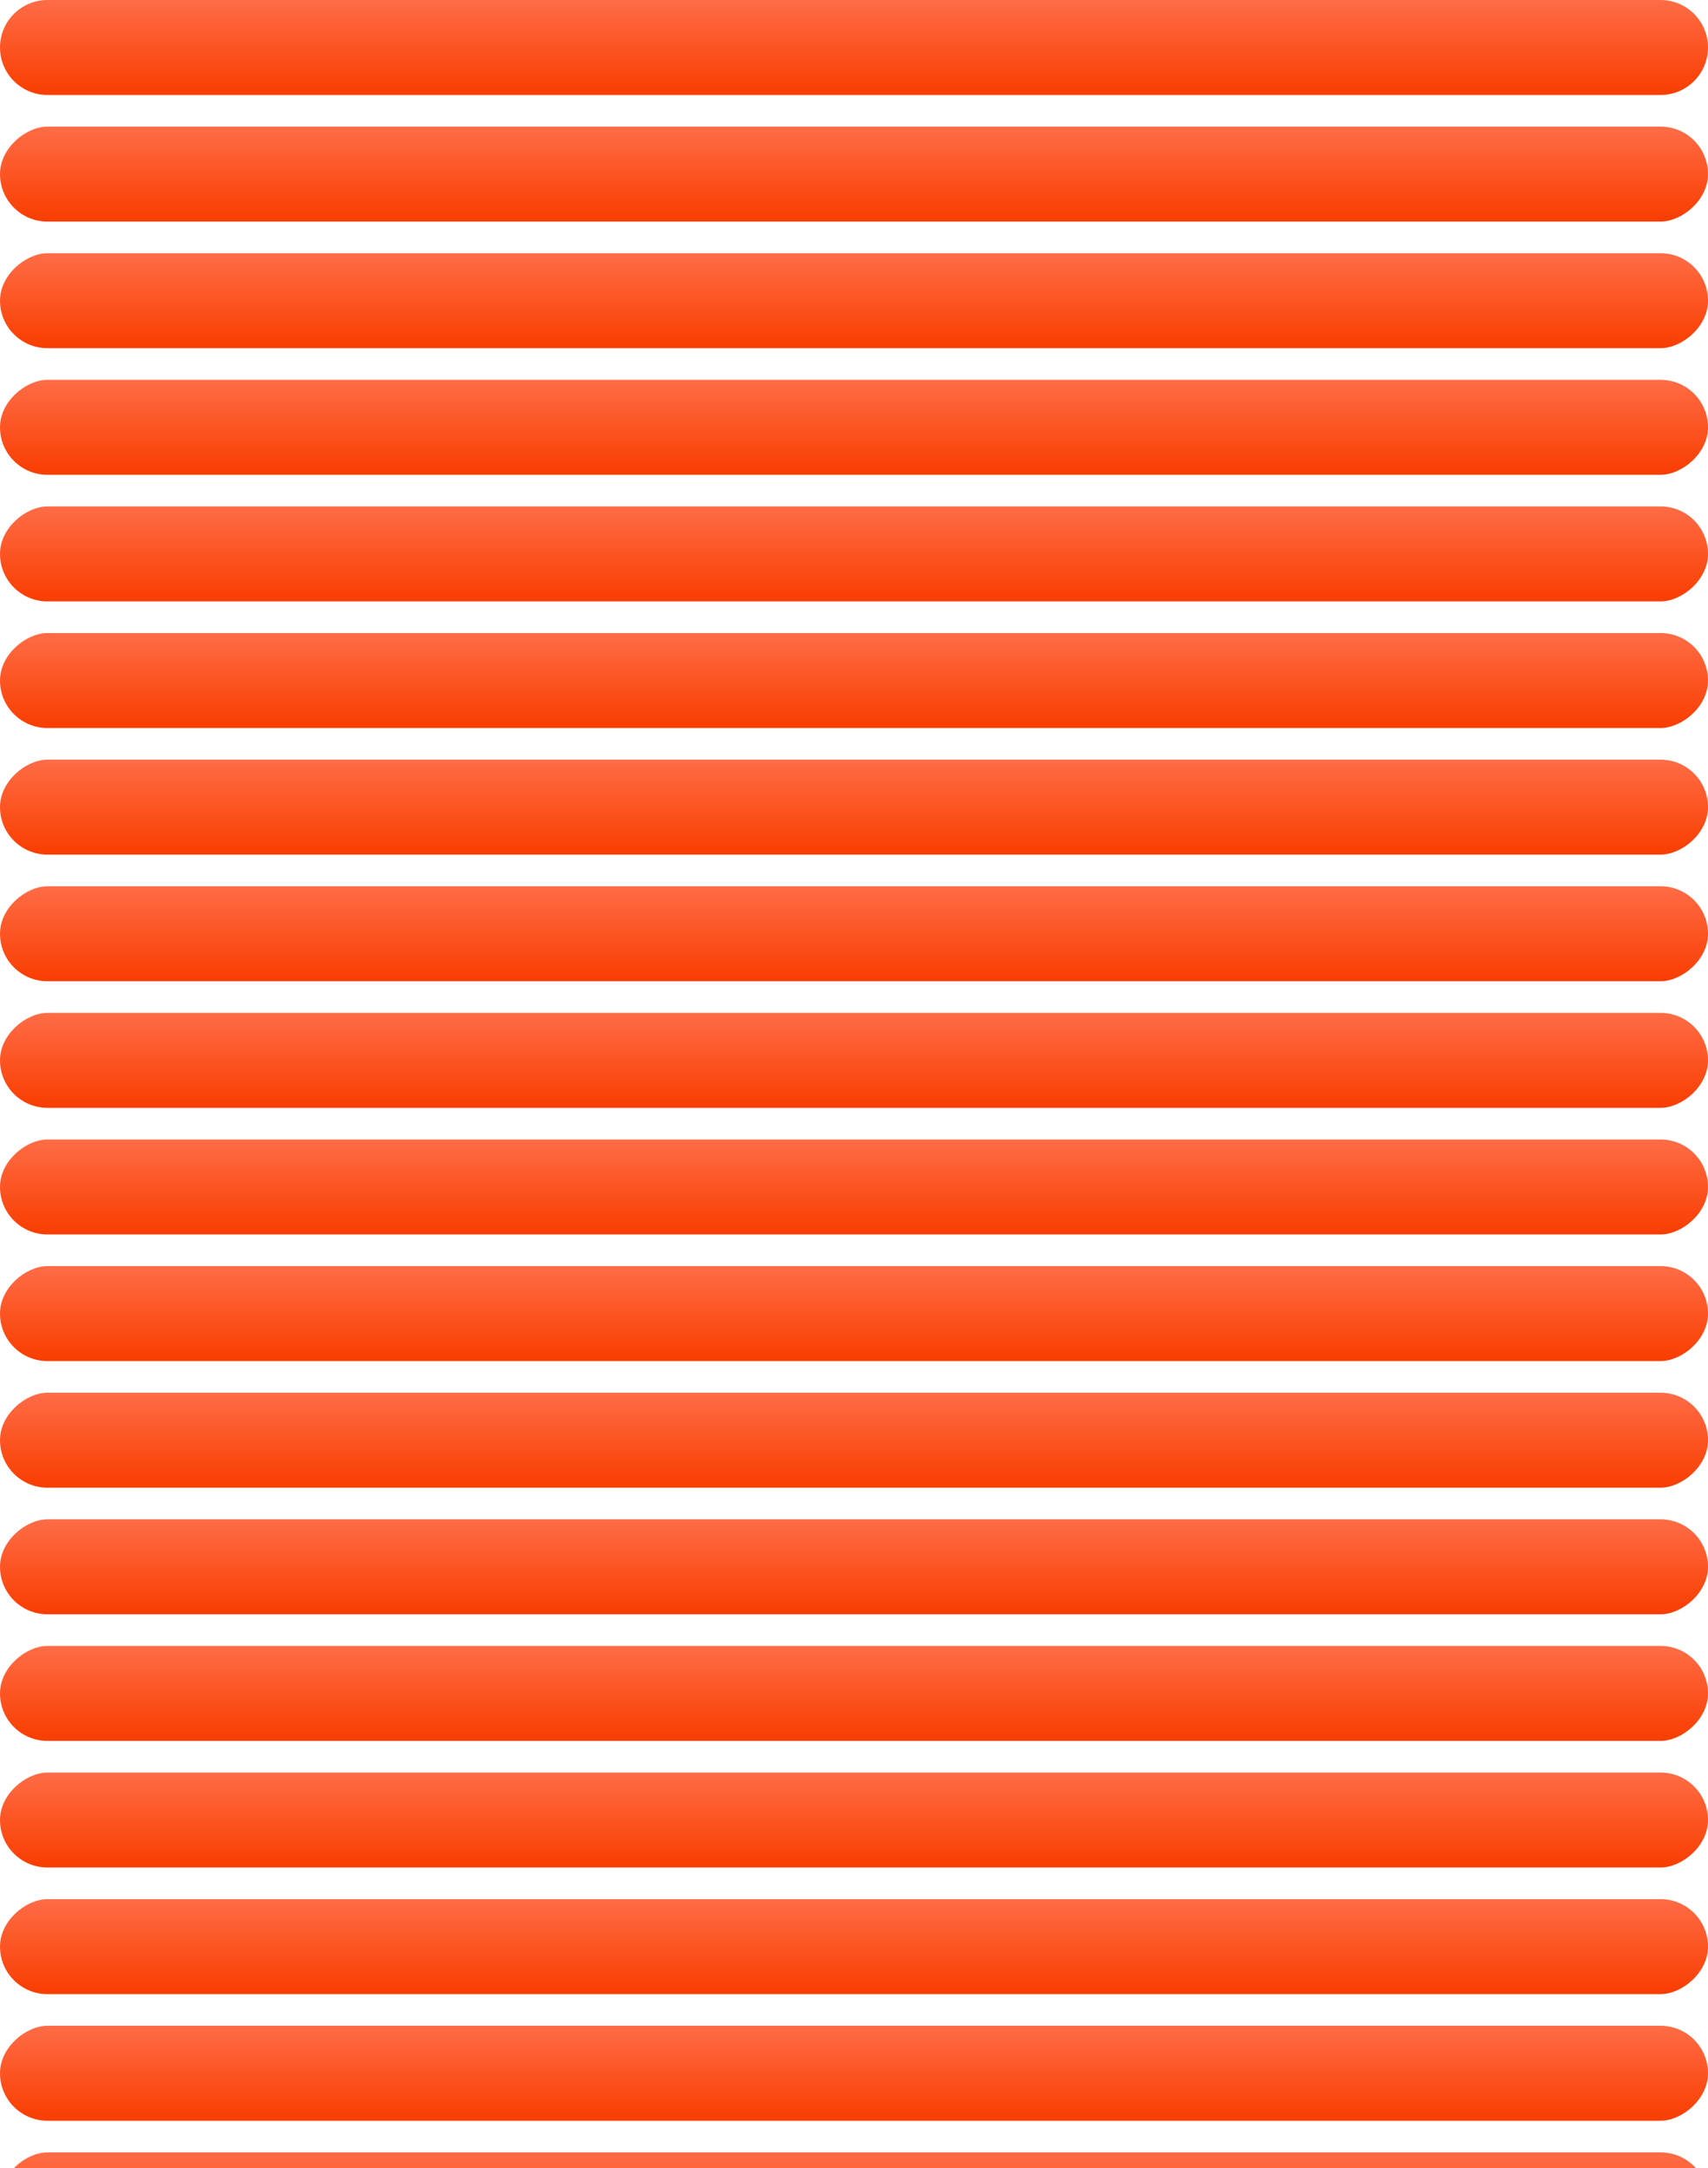 <?xml version="1.0" encoding="UTF-8"?> <svg xmlns="http://www.w3.org/2000/svg" width="216" height="274" viewBox="0 0 216 274" fill="none"><rect y="284" width="12" height="216" rx="6" transform="rotate(-90 0 284)" fill="url(#paint0_linear_246_314)"></rect><rect y="268" width="12" height="216" rx="6" transform="rotate(-90 0 268)" fill="url(#paint1_linear_246_314)"></rect><rect y="252" width="12" height="216" rx="6" transform="rotate(-90 0 252)" fill="url(#paint2_linear_246_314)"></rect><rect y="236" width="12" height="216" rx="6" transform="rotate(-90 0 236)" fill="url(#paint3_linear_246_314)"></rect><rect y="220" width="12" height="216" rx="6" transform="rotate(-90 0 220)" fill="url(#paint4_linear_246_314)"></rect><rect y="204" width="12" height="216" rx="6" transform="rotate(-90 0 204)" fill="url(#paint5_linear_246_314)"></rect><rect y="188" width="12" height="216" rx="6" transform="rotate(-90 0 188)" fill="url(#paint6_linear_246_314)"></rect><rect y="172" width="12" height="216" rx="6" transform="rotate(-90 0 172)" fill="url(#paint7_linear_246_314)"></rect><rect y="156" width="12" height="216" rx="6" transform="rotate(-90 0 156)" fill="url(#paint8_linear_246_314)"></rect><rect y="140" width="12" height="216" rx="6" transform="rotate(-90 0 140)" fill="url(#paint9_linear_246_314)"></rect><rect y="124" width="12" height="216" rx="6" transform="rotate(-90 0 124)" fill="url(#paint10_linear_246_314)"></rect><rect y="108" width="12" height="216" rx="6" transform="rotate(-90 0 108)" fill="url(#paint11_linear_246_314)"></rect><rect y="92" width="12" height="216" rx="6" transform="rotate(-90 0 92)" fill="url(#paint12_linear_246_314)"></rect><rect y="76" width="12" height="216" rx="6" transform="rotate(-90 0 76)" fill="url(#paint13_linear_246_314)"></rect><rect y="60" width="12" height="216" rx="6" transform="rotate(-90 0 60)" fill="url(#paint14_linear_246_314)"></rect><rect y="44" width="12" height="216" rx="6" transform="rotate(-90 0 44)" fill="url(#paint15_linear_246_314)"></rect><rect y="28" width="12" height="216" rx="6" transform="rotate(-90 0 28)" fill="url(#paint16_linear_246_314)"></rect><path d="M6 12C2.686 12 0 9.314 0 6C0 2.686 2.686 0 6 0L210 0C213.314 0 216 2.686 216 6C216 9.314 213.314 12 210 12L6 12Z" fill="url(#paint17_linear_246_314)"></path><defs><linearGradient id="paint0_linear_246_314" x1="0" y1="392" x2="12" y2="392" gradientUnits="userSpaceOnUse"><stop stop-color="#F93D00"></stop><stop offset="1" stop-color="#FF6C46"></stop></linearGradient><linearGradient id="paint1_linear_246_314" x1="0" y1="376" x2="12" y2="376" gradientUnits="userSpaceOnUse"><stop stop-color="#F93D00"></stop><stop offset="1" stop-color="#FF6C46"></stop></linearGradient><linearGradient id="paint2_linear_246_314" x1="0" y1="360" x2="12" y2="360" gradientUnits="userSpaceOnUse"><stop stop-color="#F93D00"></stop><stop offset="1" stop-color="#FF6C46"></stop></linearGradient><linearGradient id="paint3_linear_246_314" x1="0" y1="344" x2="12" y2="344" gradientUnits="userSpaceOnUse"><stop stop-color="#F93D00"></stop><stop offset="1" stop-color="#FF6C46"></stop></linearGradient><linearGradient id="paint4_linear_246_314" x1="0" y1="328" x2="12" y2="328" gradientUnits="userSpaceOnUse"><stop stop-color="#F93D00"></stop><stop offset="1" stop-color="#FF6C46"></stop></linearGradient><linearGradient id="paint5_linear_246_314" x1="0" y1="312" x2="12" y2="312" gradientUnits="userSpaceOnUse"><stop stop-color="#F93D00"></stop><stop offset="1" stop-color="#FF6C46"></stop></linearGradient><linearGradient id="paint6_linear_246_314" x1="0" y1="296" x2="12" y2="296" gradientUnits="userSpaceOnUse"><stop stop-color="#F93D00"></stop><stop offset="1" stop-color="#FF6C46"></stop></linearGradient><linearGradient id="paint7_linear_246_314" x1="0" y1="280" x2="12" y2="280" gradientUnits="userSpaceOnUse"><stop stop-color="#F93D00"></stop><stop offset="1" stop-color="#FF6C46"></stop></linearGradient><linearGradient id="paint8_linear_246_314" x1="0" y1="264" x2="12" y2="264" gradientUnits="userSpaceOnUse"><stop stop-color="#F93D00"></stop><stop offset="1" stop-color="#FF6C46"></stop></linearGradient><linearGradient id="paint9_linear_246_314" x1="0" y1="248" x2="12" y2="248" gradientUnits="userSpaceOnUse"><stop stop-color="#F93D00"></stop><stop offset="1" stop-color="#FF6C46"></stop></linearGradient><linearGradient id="paint10_linear_246_314" x1="0" y1="232" x2="12" y2="232" gradientUnits="userSpaceOnUse"><stop stop-color="#F93D00"></stop><stop offset="1" stop-color="#FF6C46"></stop></linearGradient><linearGradient id="paint11_linear_246_314" x1="0" y1="216" x2="12" y2="216" gradientUnits="userSpaceOnUse"><stop stop-color="#F93D00"></stop><stop offset="1" stop-color="#FF6C46"></stop></linearGradient><linearGradient id="paint12_linear_246_314" x1="0" y1="200" x2="12" y2="200" gradientUnits="userSpaceOnUse"><stop stop-color="#F93D00"></stop><stop offset="1" stop-color="#FF6C46"></stop></linearGradient><linearGradient id="paint13_linear_246_314" x1="0" y1="184" x2="12" y2="184" gradientUnits="userSpaceOnUse"><stop stop-color="#F93D00"></stop><stop offset="1" stop-color="#FF6C46"></stop></linearGradient><linearGradient id="paint14_linear_246_314" x1="0" y1="168" x2="12" y2="168" gradientUnits="userSpaceOnUse"><stop stop-color="#F93D00"></stop><stop offset="1" stop-color="#FF6C46"></stop></linearGradient><linearGradient id="paint15_linear_246_314" x1="0" y1="152" x2="12" y2="152" gradientUnits="userSpaceOnUse"><stop stop-color="#F93D00"></stop><stop offset="1" stop-color="#FF6C46"></stop></linearGradient><linearGradient id="paint16_linear_246_314" x1="0" y1="136" x2="12" y2="136" gradientUnits="userSpaceOnUse"><stop stop-color="#F93D00"></stop><stop offset="1" stop-color="#FF6C46"></stop></linearGradient><linearGradient id="paint17_linear_246_314" x1="108" y1="12" x2="108" y2="0" gradientUnits="userSpaceOnUse"><stop stop-color="#F93D00"></stop><stop offset="1" stop-color="#FF6C46"></stop></linearGradient></defs></svg> 